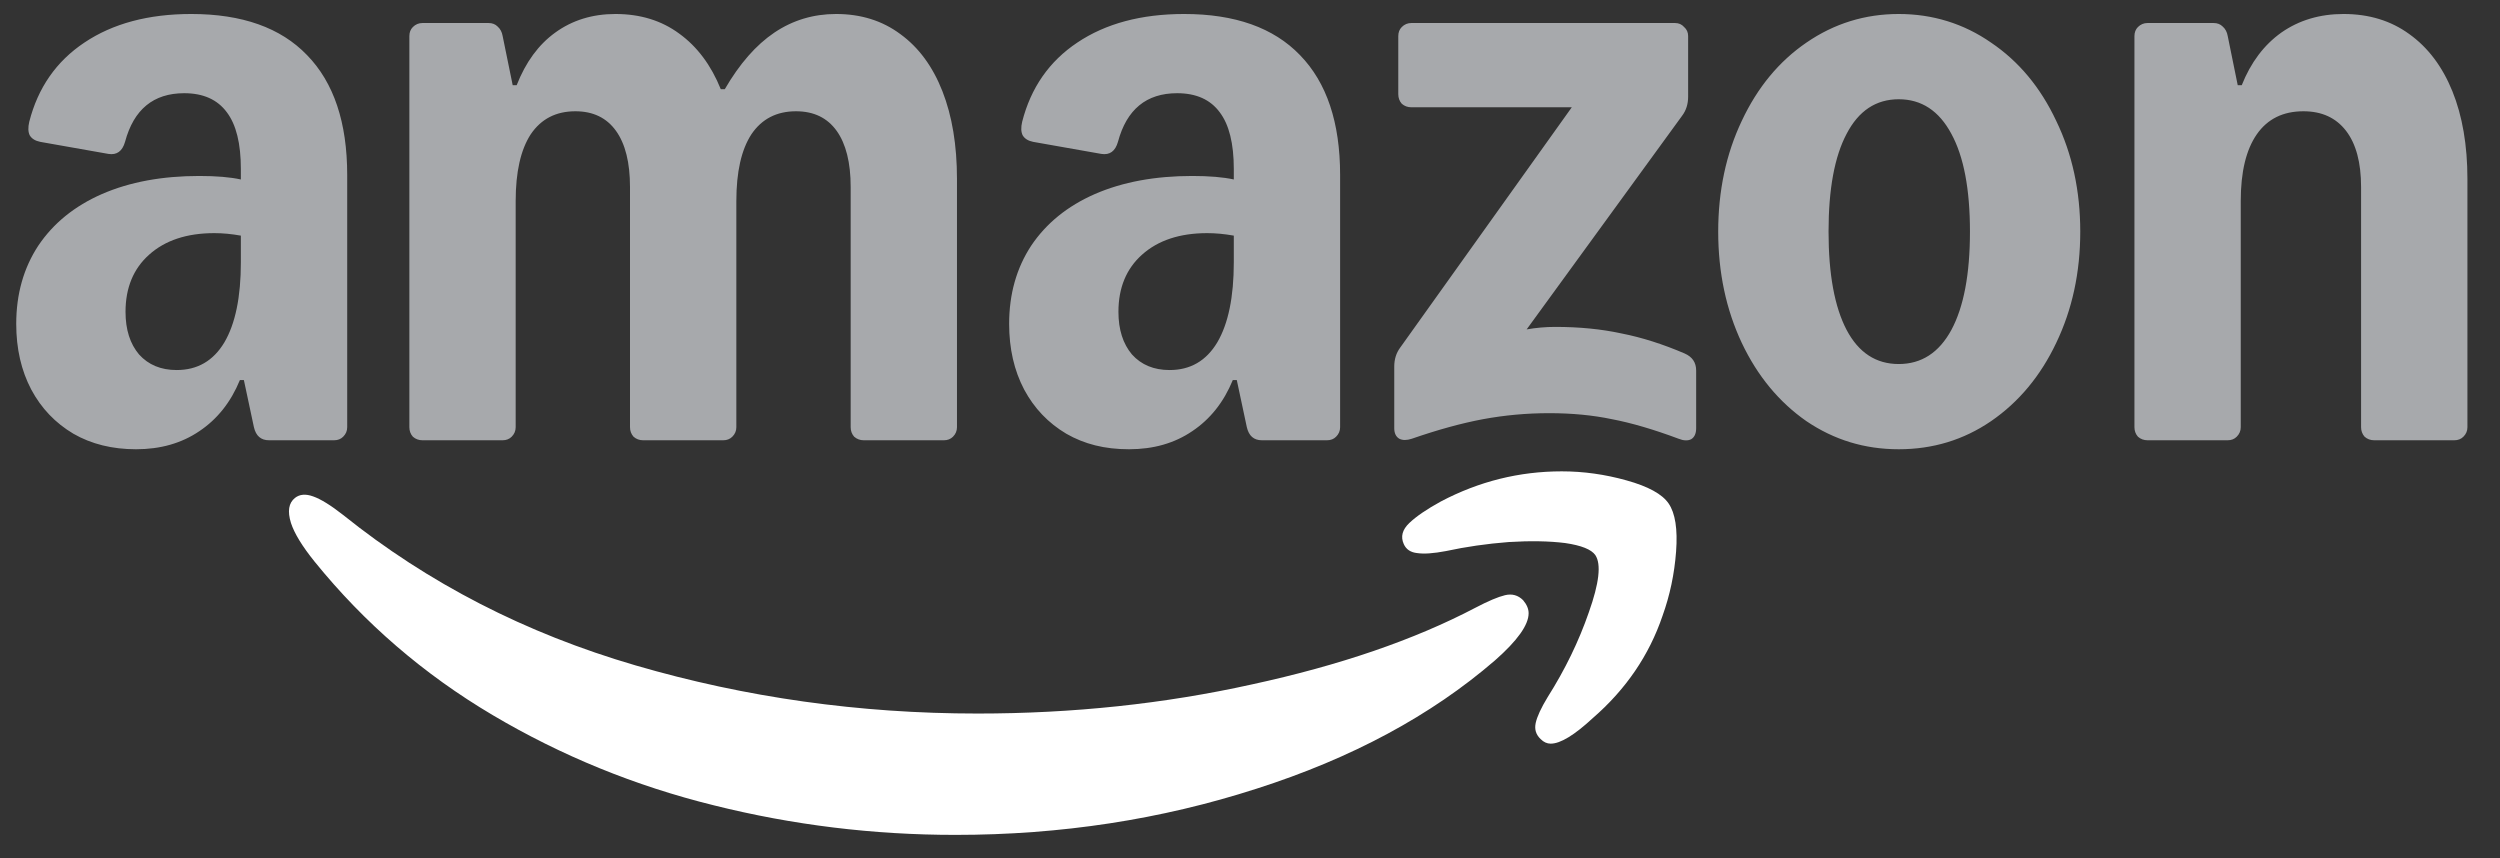 <svg width="67" height="23" viewBox="0 0 67 23" fill="none" xmlns="http://www.w3.org/2000/svg">
<rect x="0" y="0" width="67" height="23" fill="#333333" stroke="none"/>
<path d="M3.647 12.04C3.01 12.04 2.45 11.902 1.967 11.624C1.483 11.337 1.107 10.943 0.838 10.441C0.569 9.93 0.435 9.344 0.435 8.681C0.435 7.883 0.632 7.184 1.026 6.584C1.429 5.984 1.998 5.522 2.733 5.2C3.476 4.877 4.345 4.716 5.34 4.716C5.797 4.716 6.169 4.747 6.455 4.81V4.528C6.455 3.847 6.33 3.341 6.079 3.009C5.828 2.669 5.447 2.498 4.937 2.498C4.112 2.498 3.584 2.933 3.351 3.802C3.279 4.053 3.131 4.16 2.907 4.125L1.08 3.802C0.945 3.775 0.851 3.717 0.797 3.627C0.753 3.538 0.748 3.417 0.784 3.264C1.017 2.351 1.51 1.643 2.262 1.141C3.024 0.63 3.978 0.375 5.125 0.375C6.487 0.375 7.522 0.742 8.229 1.477C8.946 2.212 9.305 3.282 9.305 4.689V11.449C9.305 11.548 9.269 11.633 9.197 11.704C9.134 11.767 9.054 11.799 8.955 11.799H7.208C6.993 11.799 6.859 11.682 6.805 11.449L6.536 10.186H6.429C6.187 10.777 5.824 11.234 5.34 11.557C4.865 11.879 4.301 12.04 3.647 12.04ZM3.364 8.358C3.364 8.833 3.485 9.214 3.727 9.5C3.978 9.778 4.314 9.917 4.735 9.917C5.291 9.917 5.716 9.671 6.012 9.178C6.308 8.676 6.455 7.959 6.455 7.028V6.315C6.205 6.27 5.967 6.248 5.743 6.248C5.008 6.248 4.426 6.441 3.996 6.826C3.575 7.202 3.364 7.713 3.364 8.358ZM10.971 0.966C10.971 0.868 11.002 0.787 11.065 0.724C11.137 0.653 11.222 0.617 11.32 0.617H13.095C13.193 0.617 13.274 0.648 13.336 0.711C13.408 0.774 13.453 0.859 13.471 0.966L13.74 2.283H13.847C14.089 1.665 14.434 1.195 14.882 0.872C15.339 0.541 15.877 0.375 16.495 0.375C17.158 0.375 17.727 0.55 18.201 0.899C18.685 1.249 19.057 1.746 19.317 2.391H19.424C19.819 1.71 20.262 1.204 20.755 0.872C21.248 0.541 21.799 0.375 22.408 0.375C23.071 0.375 23.645 0.554 24.128 0.913C24.621 1.271 24.997 1.782 25.257 2.445C25.517 3.108 25.647 3.892 25.647 4.797V11.449C25.647 11.548 25.611 11.633 25.54 11.704C25.477 11.767 25.396 11.799 25.298 11.799H23.147C23.049 11.799 22.964 11.767 22.892 11.704C22.829 11.633 22.798 11.548 22.798 11.449V5.012C22.798 4.358 22.672 3.856 22.422 3.506C22.171 3.157 21.808 2.982 21.333 2.982C20.813 2.982 20.415 3.188 20.137 3.6C19.868 4.013 19.734 4.608 19.734 5.388V11.449C19.734 11.548 19.698 11.633 19.626 11.704C19.563 11.767 19.483 11.799 19.384 11.799H17.234C17.135 11.799 17.05 11.767 16.979 11.704C16.916 11.633 16.884 11.548 16.884 11.449V5.012C16.884 4.358 16.759 3.856 16.508 3.506C16.257 3.157 15.894 2.982 15.42 2.982C14.9 2.982 14.501 3.188 14.223 3.6C13.955 4.013 13.82 4.608 13.82 5.388V11.449C13.82 11.548 13.784 11.633 13.713 11.704C13.65 11.767 13.569 11.799 13.471 11.799H11.32C11.222 11.799 11.137 11.767 11.065 11.704C11.002 11.633 10.971 11.548 10.971 11.449V0.966ZM27.045 8.681C27.045 7.883 27.242 7.184 27.636 6.584C28.039 5.984 28.608 5.522 29.343 5.2C30.086 4.877 30.956 4.716 31.95 4.716C32.407 4.716 32.779 4.747 33.066 4.81V4.528C33.066 3.847 32.94 3.341 32.689 3.009C32.438 2.669 32.058 2.498 31.547 2.498C30.723 2.498 30.194 2.933 29.961 3.802C29.889 4.053 29.742 4.16 29.517 4.125L27.69 3.802C27.555 3.775 27.461 3.717 27.408 3.627C27.363 3.538 27.358 3.417 27.394 3.264C27.627 2.351 28.12 1.643 28.872 1.141C29.634 0.63 30.588 0.375 31.735 0.375C33.097 0.375 34.132 0.742 34.84 1.477C35.556 2.212 35.915 3.282 35.915 4.689V11.449C35.915 11.548 35.879 11.633 35.807 11.704C35.745 11.767 35.664 11.799 35.565 11.799H33.818C33.603 11.799 33.469 11.682 33.415 11.449L33.146 10.186H33.039C32.797 10.777 32.434 11.234 31.95 11.557C31.475 11.879 30.911 12.04 30.257 12.04C29.603 12.04 29.061 11.902 28.577 11.624C28.093 11.337 27.717 10.943 27.448 10.441C27.179 9.93 27.045 9.344 27.045 8.681ZM29.974 8.358C29.974 8.833 30.096 9.214 30.337 9.5C30.588 9.778 30.924 9.917 31.345 9.917C31.901 9.917 32.326 9.671 32.622 9.178C32.918 8.676 33.066 7.959 33.066 7.028V6.315C32.815 6.27 32.577 6.248 32.353 6.248C31.619 6.248 31.036 6.441 30.606 6.826C30.185 7.202 29.974 7.713 29.974 8.358ZM37.366 9.823C37.366 9.626 37.42 9.456 37.528 9.312L42.124 2.875H37.823C37.725 2.875 37.639 2.843 37.568 2.781C37.505 2.709 37.474 2.624 37.474 2.525V0.966C37.474 0.868 37.505 0.787 37.568 0.724C37.639 0.653 37.725 0.617 37.823 0.617H44.892C44.991 0.617 45.072 0.653 45.134 0.724C45.206 0.787 45.242 0.868 45.242 0.966V2.592C45.242 2.79 45.188 2.96 45.08 3.103L40.914 8.828C41.165 8.784 41.42 8.761 41.68 8.761C42.325 8.761 42.917 8.819 43.454 8.936C44.001 9.043 44.565 9.223 45.148 9.473C45.354 9.563 45.457 9.715 45.457 9.93V11.476C45.457 11.619 45.412 11.718 45.322 11.772C45.233 11.816 45.121 11.812 44.986 11.758C44.314 11.507 43.719 11.333 43.199 11.234C42.688 11.127 42.128 11.073 41.519 11.073C40.91 11.073 40.327 11.127 39.745 11.234C39.172 11.342 38.535 11.516 37.837 11.758C37.702 11.803 37.59 11.803 37.501 11.758C37.411 11.704 37.366 11.61 37.366 11.476V9.823ZM46.048 6.208C46.048 5.115 46.259 4.125 46.68 3.238C47.101 2.342 47.679 1.643 48.413 1.141C49.157 0.63 49.981 0.375 50.886 0.375C51.791 0.375 52.624 0.63 53.359 1.141C54.103 1.643 54.685 2.342 55.106 3.238C55.536 4.125 55.751 5.115 55.751 6.208C55.751 7.301 55.536 8.295 55.106 9.191C54.685 10.078 54.103 10.777 53.359 11.288C52.624 11.79 51.8 12.04 50.886 12.04C49.972 12.04 49.157 11.79 48.413 11.288C47.679 10.777 47.101 10.078 46.68 9.191C46.259 8.295 46.048 7.301 46.048 6.208ZM49.005 6.208C49.005 7.346 49.166 8.224 49.489 8.842C49.811 9.451 50.277 9.756 50.886 9.756C51.496 9.756 51.966 9.451 52.297 8.842C52.629 8.224 52.795 7.346 52.795 6.208C52.795 5.07 52.629 4.196 52.297 3.587C51.966 2.969 51.496 2.66 50.886 2.66C50.277 2.66 49.811 2.969 49.489 3.587C49.166 4.196 49.005 5.07 49.005 6.208ZM57.203 0.966C57.203 0.868 57.234 0.787 57.297 0.724C57.369 0.653 57.454 0.617 57.552 0.617H59.326C59.425 0.617 59.505 0.648 59.568 0.711C59.64 0.774 59.685 0.859 59.703 0.966L59.971 2.283H60.079C60.321 1.674 60.675 1.204 61.141 0.872C61.615 0.541 62.171 0.375 62.807 0.375C63.488 0.375 64.075 0.554 64.568 0.913C65.069 1.271 65.455 1.782 65.724 2.445C65.992 3.108 66.127 3.892 66.127 4.797V11.449C66.127 11.548 66.091 11.633 66.019 11.704C65.956 11.767 65.876 11.799 65.777 11.799H63.627C63.528 11.799 63.443 11.767 63.371 11.704C63.309 11.633 63.277 11.548 63.277 11.449V5.012C63.277 4.358 63.143 3.856 62.874 3.506C62.605 3.157 62.225 2.982 61.732 2.982C61.185 2.982 60.769 3.188 60.482 3.6C60.195 4.013 60.052 4.608 60.052 5.388V11.449C60.052 11.548 60.016 11.633 59.944 11.704C59.882 11.767 59.801 11.799 59.703 11.799H57.552C57.454 11.799 57.369 11.767 57.297 11.704C57.234 11.633 57.203 11.548 57.203 11.449V0.966Z" fill="#A7A9AC"/>
<path d="M7.906 13.344C7.736 13.478 7.7 13.702 7.798 14.016C7.888 14.293 8.098 14.638 8.43 15.05C9.765 16.699 11.355 18.07 13.201 19.163C15.047 20.256 17.022 21.062 19.128 21.582C21.242 22.111 23.401 22.375 25.606 22.375C28.428 22.375 31.116 21.963 33.669 21.139C36.223 20.323 38.355 19.176 40.066 17.698C40.667 17.169 40.967 16.748 40.967 16.435C40.967 16.318 40.918 16.202 40.819 16.085C40.685 15.951 40.523 15.906 40.335 15.951C40.147 15.996 39.883 16.108 39.542 16.287C37.903 17.147 35.905 17.832 33.548 18.343C31.201 18.863 28.75 19.123 26.197 19.123C23.034 19.123 19.979 18.693 17.031 17.832C14.084 16.972 11.472 15.628 9.196 13.801C8.865 13.541 8.596 13.375 8.39 13.303C8.193 13.232 8.031 13.245 7.906 13.344Z" fill="white"/>
<path d="M37.769 14.017C37.581 14.196 37.532 14.384 37.621 14.581C37.684 14.724 37.805 14.805 37.984 14.823C38.163 14.85 38.419 14.832 38.75 14.769C39.288 14.653 39.848 14.572 40.43 14.527C41.013 14.491 41.519 14.5 41.949 14.554C42.379 14.617 42.648 14.724 42.755 14.877C42.917 15.119 42.858 15.629 42.581 16.409C42.312 17.188 41.944 17.945 41.479 18.68C41.299 18.976 41.192 19.209 41.156 19.379C41.12 19.549 41.165 19.692 41.291 19.809C41.371 19.89 41.461 19.93 41.559 19.93C41.819 19.93 42.195 19.701 42.688 19.244C43.575 18.474 44.198 17.56 44.556 16.503C44.753 15.956 44.874 15.383 44.919 14.783C44.964 14.182 44.897 13.752 44.718 13.492C44.547 13.242 44.171 13.035 43.589 12.874C43.015 12.713 42.437 12.632 41.855 12.632C40.717 12.632 39.637 12.901 38.616 13.439C38.24 13.645 37.958 13.837 37.769 14.017Z" fill="white"/>
</svg>
